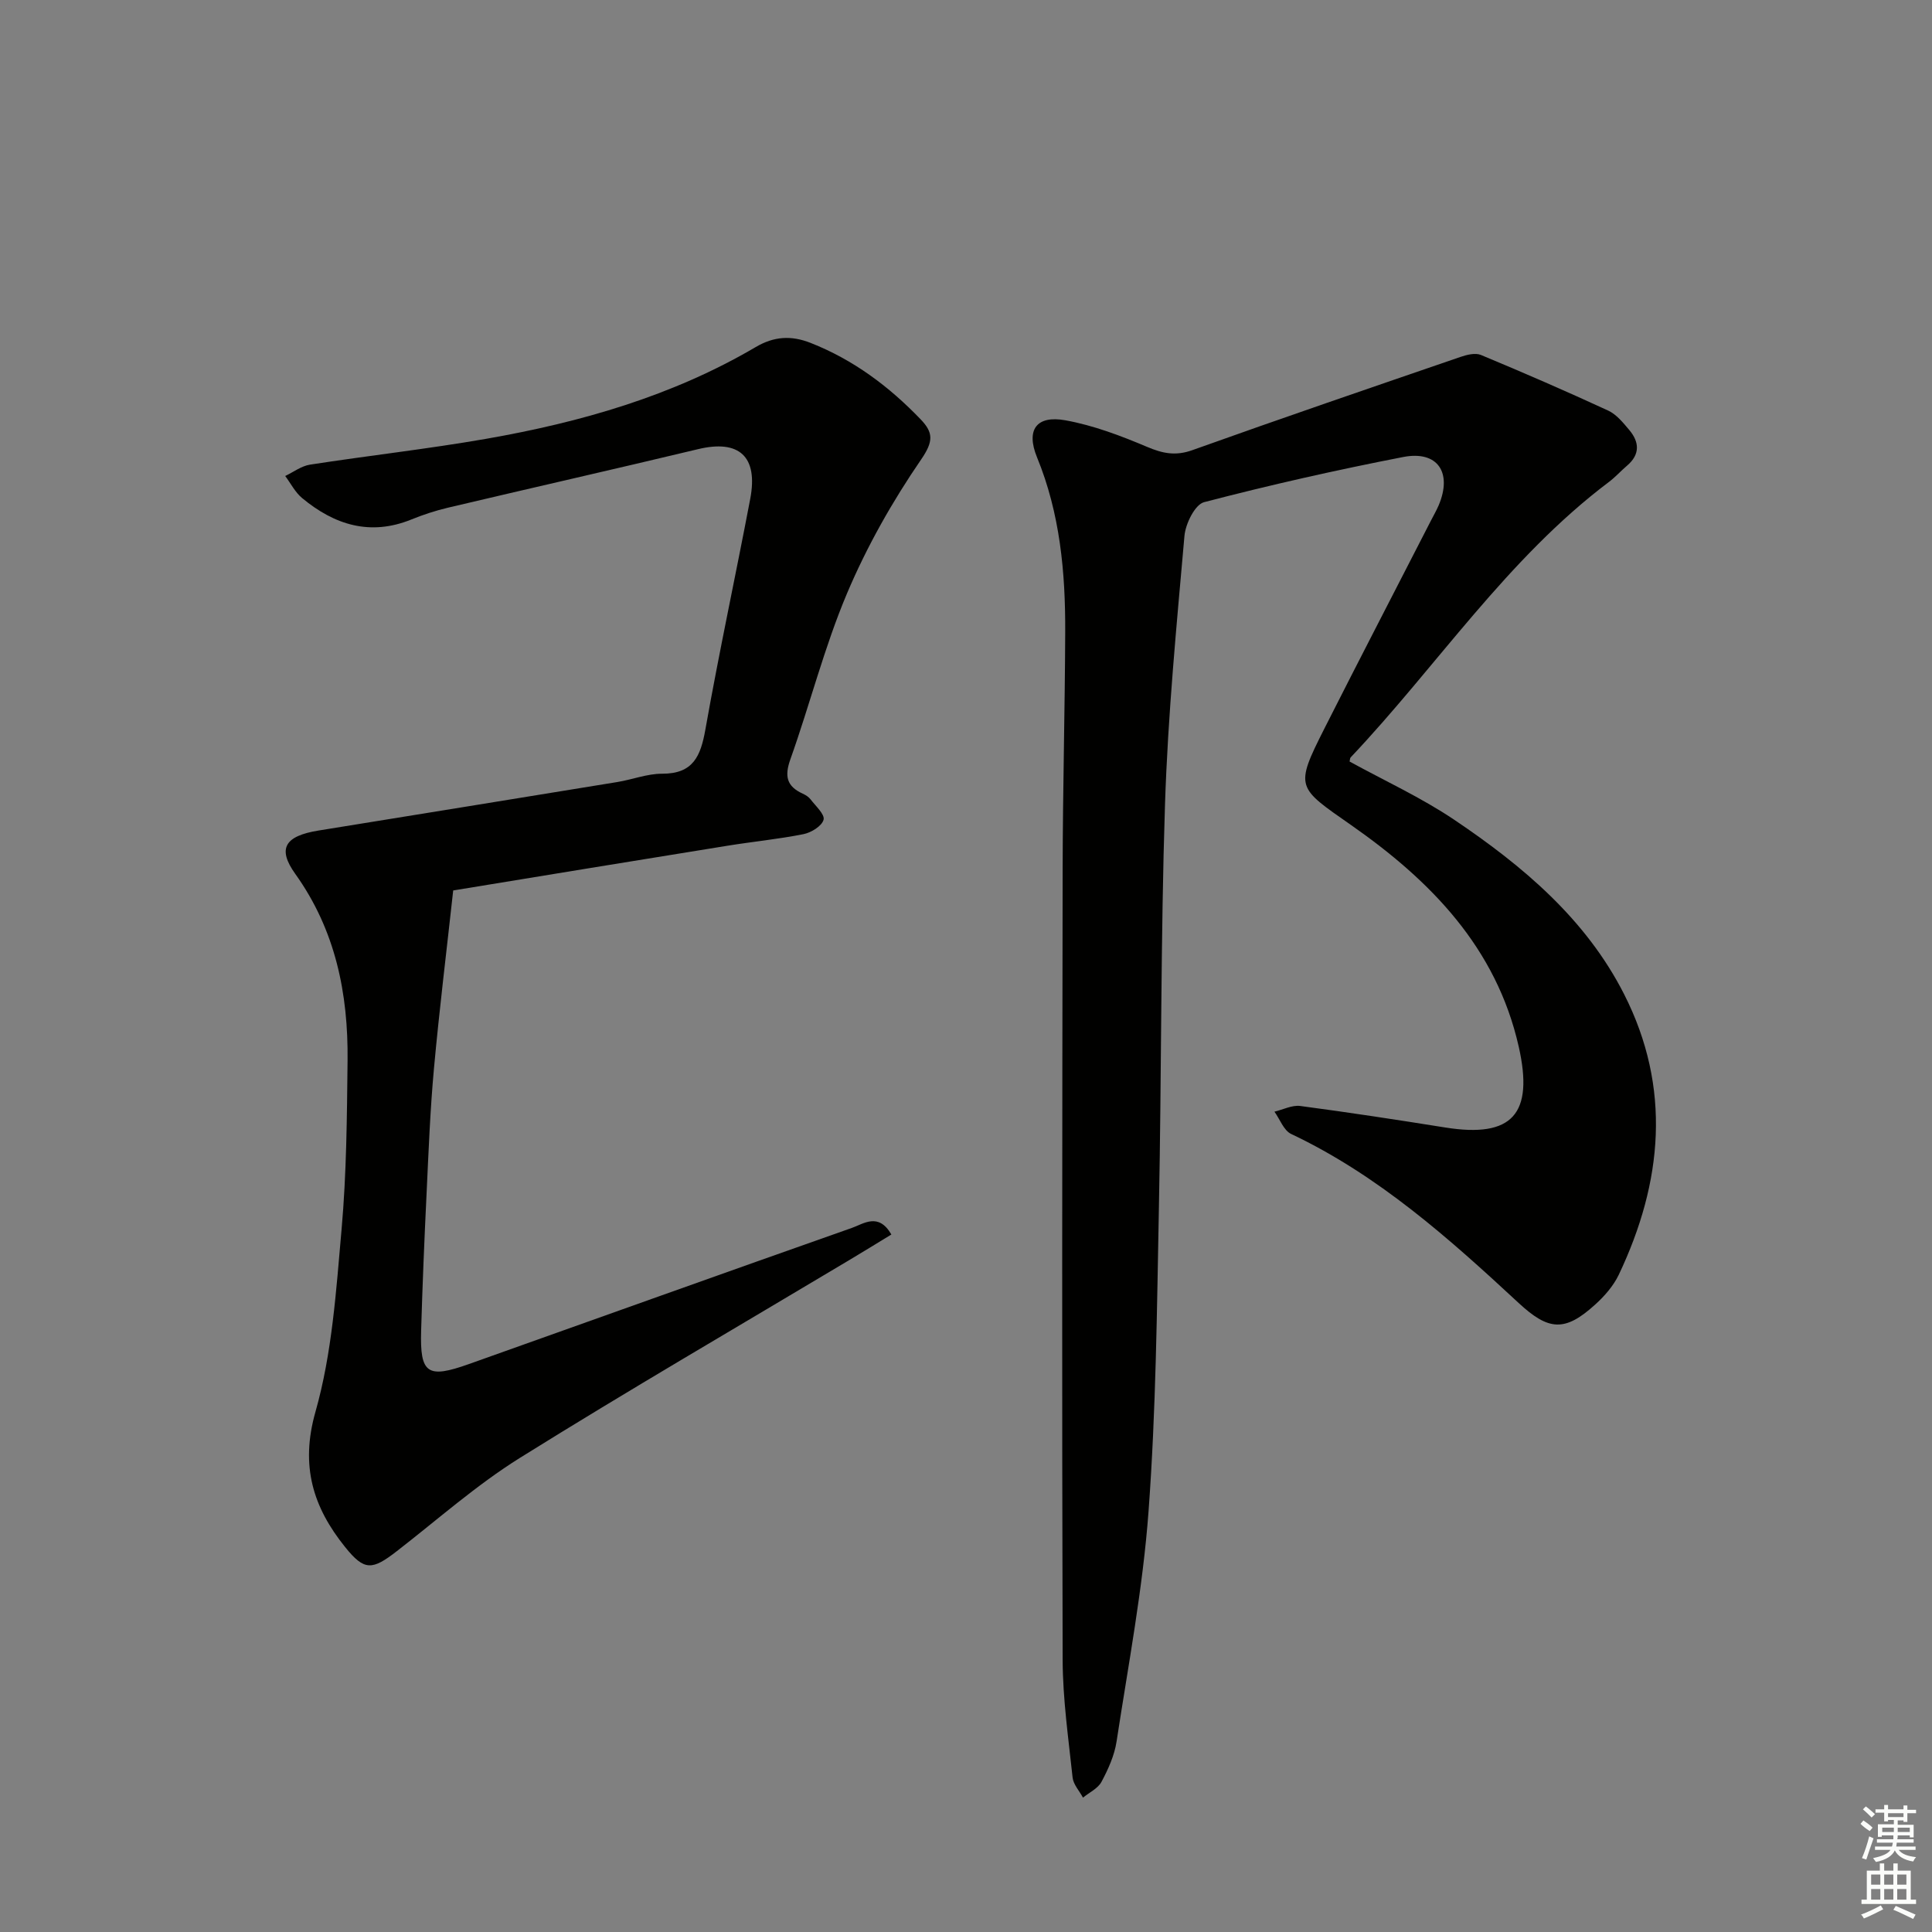<svg enable-background="new 0 0 400 400" viewBox="0 0 400 400" xmlns="http://www.w3.org/2000/svg"><rect x="0" y="0" width="400" height="400" fill="#808080" stroke="none"/><path d="m279.42 157.67c7.27 3.99 14.86 7.47 21.69 12.07 14.18 9.55 27.25 20.54 35.15 36.11 9.83 19.37 7.99 38.9-1.1 58.05-1.11 2.33-2.97 4.46-4.91 6.21-6.27 5.69-9.64 5.4-15.84-.35-14.41-13.37-29.06-26.45-47.1-34.99-1.53-.73-2.32-3.04-3.45-4.61 1.78-.42 3.64-1.4 5.34-1.18 10.04 1.33 20.05 2.86 30.05 4.46 13.88 2.21 18.33-2.8 15.19-16.73-4.65-20.56-18.29-34.41-34.67-45.86-11.27-7.88-11.77-7.73-5.57-20.01 7.28-14.4 14.71-28.71 22.07-43.07.53-1.04 1.12-2.05 1.58-3.12 2.89-6.81-.19-11.42-7.34-10.03-13.83 2.69-27.59 5.79-41.22 9.35-1.88.49-3.84 4.46-4.06 6.97-1.63 18.52-3.43 37.06-4.03 55.64-.9 27.79-.71 55.61-1.26 83.41-.41 20.95-.6 41.95-2.14 62.83-1.17 16-4.2 31.87-6.63 47.76-.44 2.88-1.73 5.73-3.12 8.33-.74 1.38-2.52 2.2-3.83 3.27-.74-1.38-1.99-2.71-2.15-4.16-.86-8.09-2.03-16.21-2.06-24.32-.16-54.65-.09-109.3 0-163.95.03-16.31.47-32.62.53-48.93.05-12.35-1.07-24.52-5.84-36.15-2.32-5.67-.13-8.74 5.89-7.65 5.79 1.05 11.45 3.19 16.9 5.5 3.24 1.37 5.9 1.92 9.37.68 18.44-6.6 36.98-12.94 55.51-19.3 1.33-.46 3.08-.89 4.24-.41 8.85 3.68 17.65 7.5 26.35 11.52 1.71.79 3.09 2.5 4.36 4.01 2.12 2.52 2.26 5.08-.47 7.4-1.27 1.08-2.39 2.34-3.71 3.34-21.14 15.92-35.59 38.12-53.51 57.06-.16.2-.14.6-.21.85z" fill="#010100"/><path d="m93.83 184.36c-1.37 12.53-2.87 24.66-3.98 36.82-.79 8.6-1.12 17.25-1.53 25.89-.46 9.47-.85 18.94-1.13 28.42-.26 8.93 1.28 9.99 9.88 6.93 26.44-9.4 52.85-18.88 79.32-28.2 2.44-.86 5.49-3.24 8.16 1.37-3.07 1.87-5.97 3.66-8.89 5.4-22.7 13.57-45.58 26.85-68.02 40.85-8.99 5.61-17.03 12.76-25.44 19.28-5.14 3.99-6.74 4.17-10.74-.81-6.62-8.22-9.34-16.76-6.15-28 3.45-12.14 4.29-25.11 5.41-37.79 1.03-11.59 1.11-23.27 1.24-34.92.15-13.88-2.49-27.02-10.82-38.66-3.77-5.26-2.18-7.85 4.77-8.98 20.64-3.34 41.28-6.68 61.91-10.05 3.11-.51 6.18-1.73 9.27-1.72 6.43.02 7.97-3.64 8.95-9.14 2.83-15.97 6.26-31.84 9.29-47.78 1.67-8.77-2.31-12.32-10.79-10.28-17.24 4.13-34.54 8.04-51.79 12.12-2.57.61-5.12 1.44-7.57 2.44-8.54 3.47-15.94 1.12-22.63-4.43-1.44-1.19-2.35-3.03-3.5-4.57 1.7-.81 3.34-2.07 5.13-2.35 12.15-1.88 24.38-3.24 36.48-5.35 19.56-3.42 38.52-8.84 55.81-19 3.76-2.21 7.32-2.45 11.37-.85 8.86 3.49 16.24 9.02 22.77 15.82 2.63 2.74 2.68 4.55.11 8.3-5.96 8.68-11.25 18.03-15.35 27.73-4.7 11.11-7.67 22.95-11.73 34.35-1.25 3.51-.77 5.6 2.56 7.12.59.27 1.22.66 1.61 1.17 1.05 1.38 3 3.13 2.7 4.23-.35 1.3-2.55 2.66-4.15 2.98-5.2 1.04-10.51 1.55-15.75 2.4-18.85 3.03-37.64 6.13-56.78 9.26z" fill="#010100"/><g fill="#fbfcfa"><path d="m385.2 377.6.6-.7c.6.4 1.3.9 1.9 1.5l-.6.7c-.8-.5-1.4-1-1.9-1.5zm.3 7.1c.6-1.4 1.1-2.9 1.5-4.5.3.1.6.3.9.4-.5 1.4-1 2.9-1.5 4.4zm.2-10.1.6-.6c.7.5 1.3 1.1 1.9 1.6l-.7.7c-.6-.6-1.2-1.2-1.8-1.7zm8.4-.8h.8v.9h1.8v.7h-1.8v1.8h-.8v-.3h-1.2v.9h3.3v2.6h-.8v-.4h-2.5c0 .3 0 .6-.1.8h3.4v.7h-3.5c0 .3-.1.6-.1.8h4v.7h-3.5c.7.9 1.9 1.3 3.6 1.5-.2.2-.4.5-.6.9-1.9-.3-3.2-1.1-3.8-2.3-.5 1.1-1.8 2-3.9 2.4-.2-.3-.4-.5-.6-.8 1.9-.4 3.1-.9 3.6-1.7h-3.2v-.7h3.5c.1-.2.1-.5.2-.8h-3.3v-.7h3.4c0-.2 0-.5 0-.8h-2.4v.3h-.8v-2.6h3.3v-.9h-1.2v.3h-.8v-1.8h-1.8v-.7h1.8v-.9h.8v.9h3.2zm-4.4 5.5h2.4c0-.3 0-.6 0-.9h-2.4zm1.2-3.1h3.2v-.8h-3.2zm4.4 2.2h-2.4v.9h2.5v-.9z"/><path d="m389.2 385.8h.9v1.5h1.9v-1.5h.9v1.5h2.7v6h1.1v.9h-11.3v-.9h1.1v-6h2.7zm.2 8.7.5.8c-1.2.6-2.5 1.3-4 1.9-.2-.3-.3-.6-.6-.8 1.6-.6 3-1.3 4.1-1.9zm-2-4.3h1.9v-2.1h-1.9zm0 3.1h1.9v-2.2h-1.9zm2.7-3.1h1.9v-2.1h-1.9zm0 3.1h1.9v-2.2h-1.9zm2.4 1.3c1.4.6 2.7 1.2 4.1 1.8l-.5.9c-1.5-.7-2.8-1.4-4.1-1.9zm2.2-6.5h-1.9v2.1h1.9zm-1.9 5.2h1.9v-2.2h-1.9z"/></g></svg>